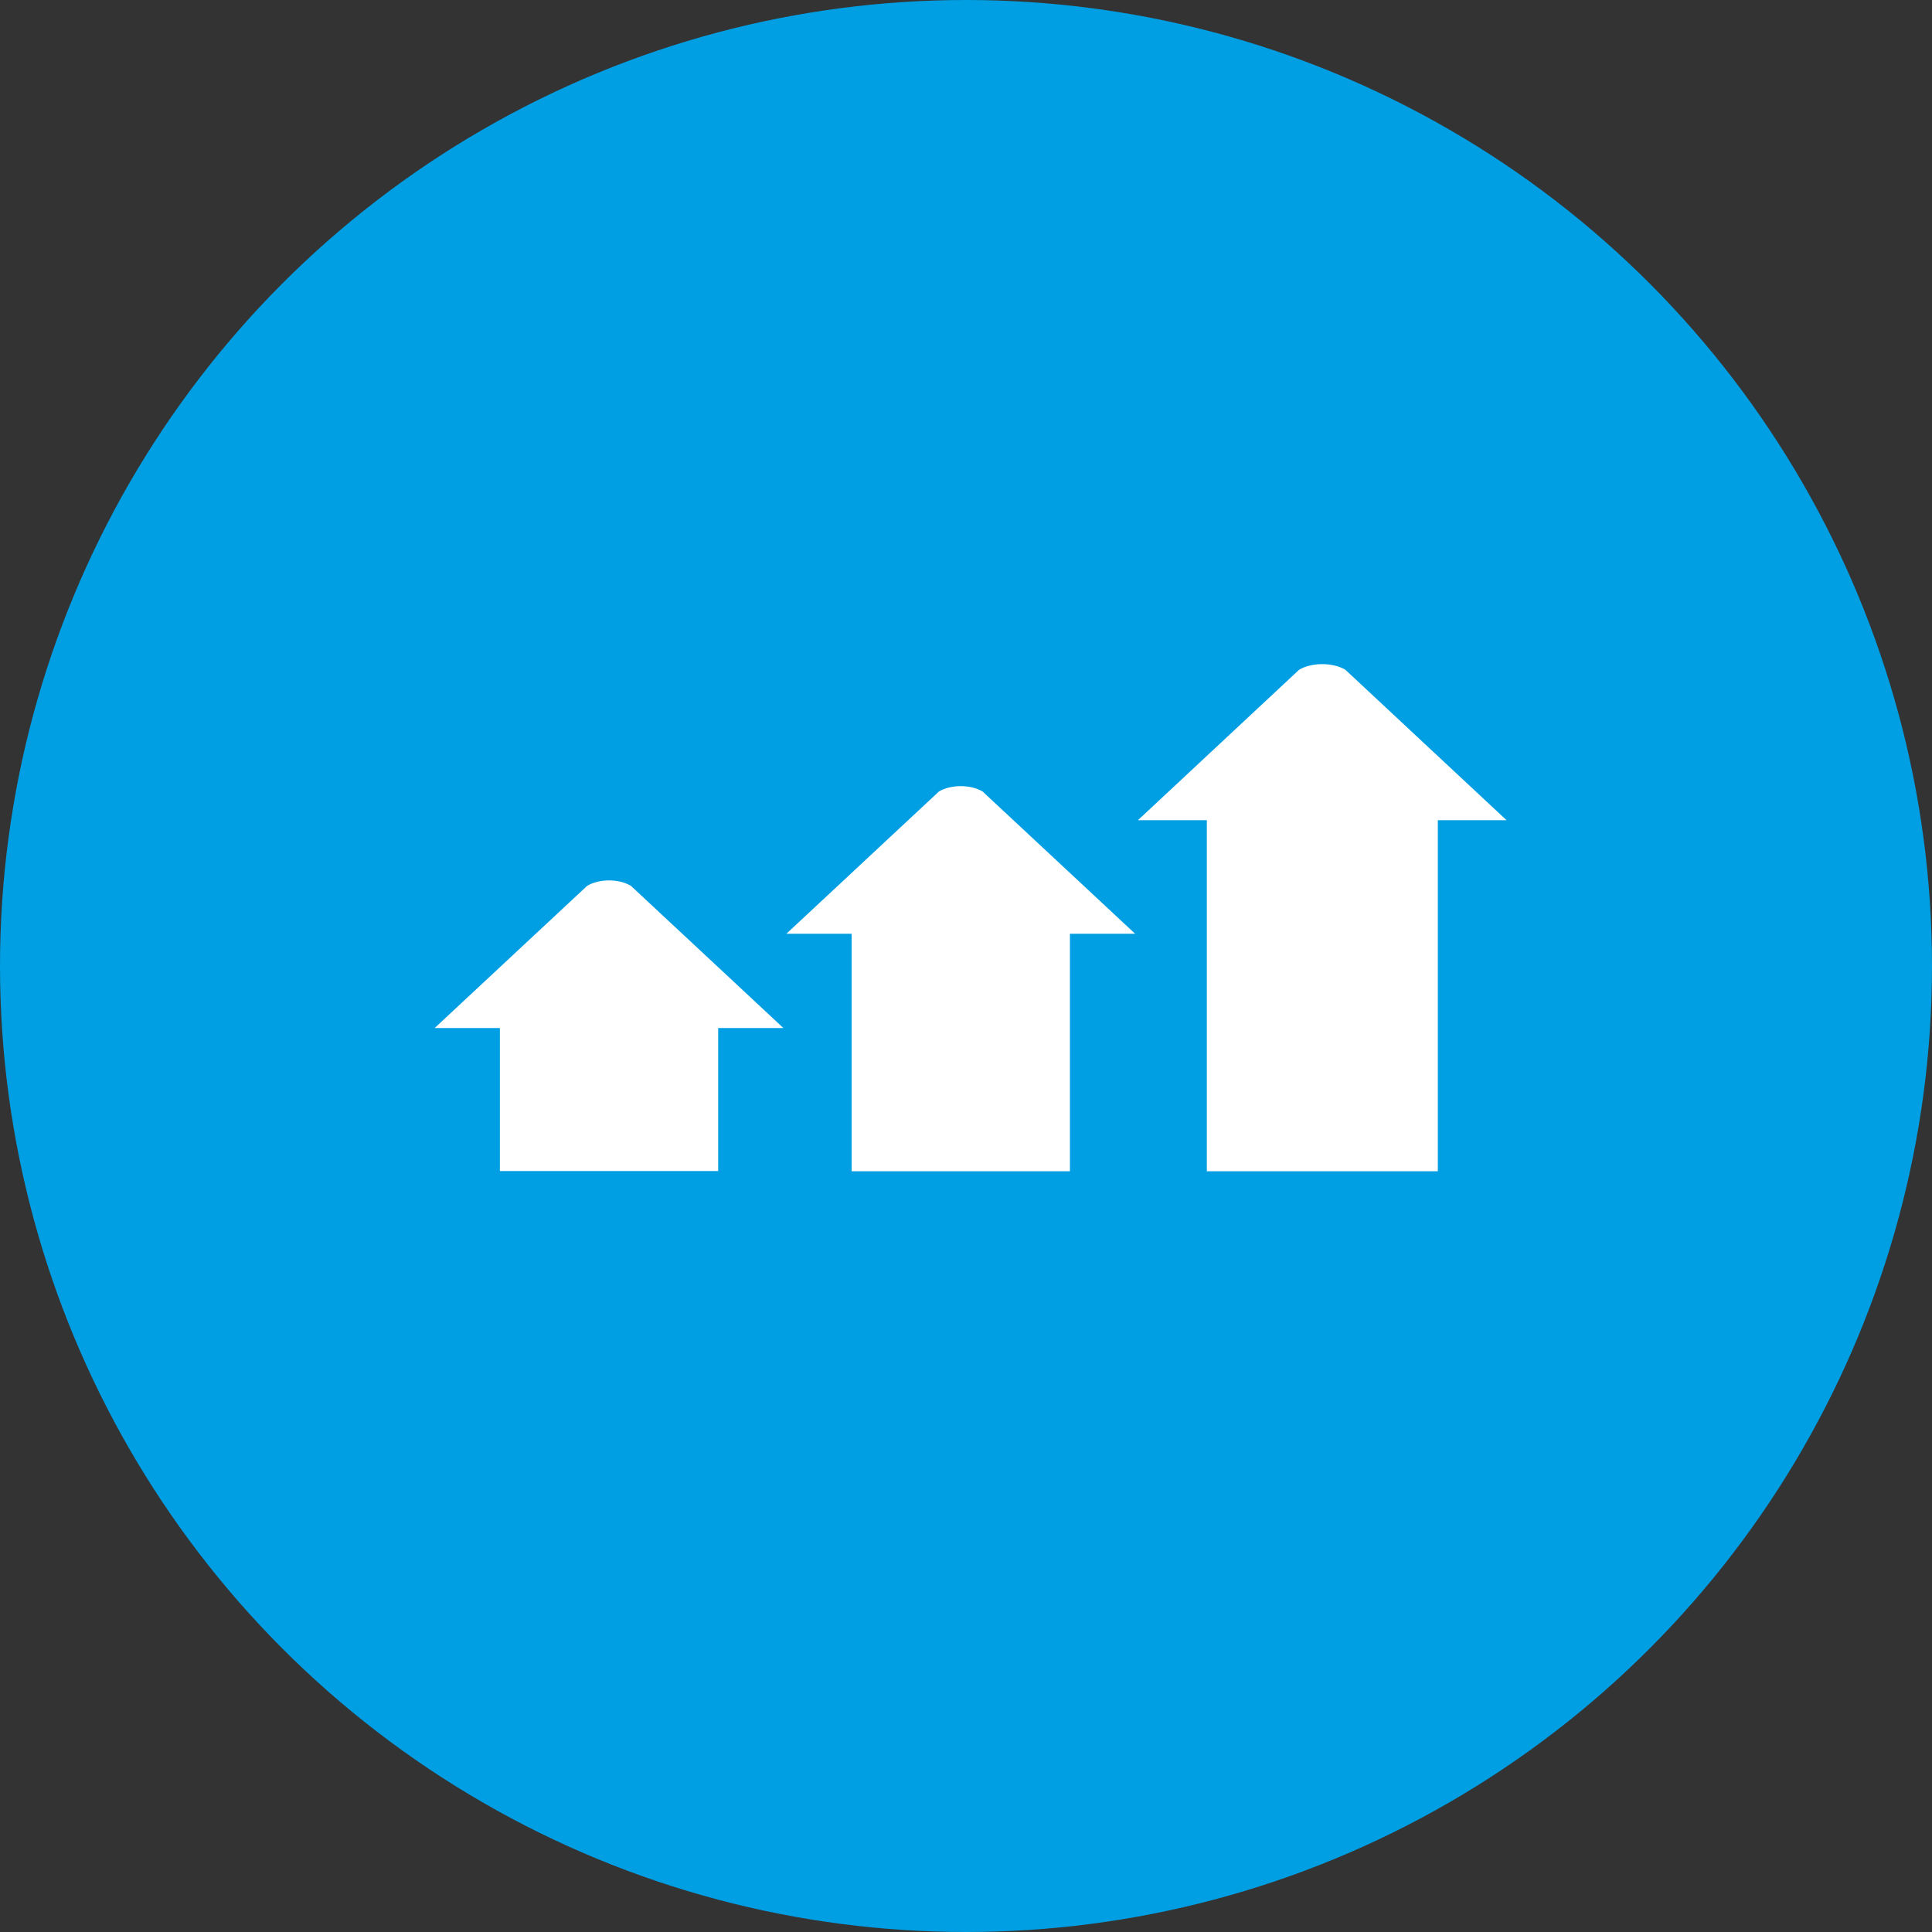 <?xml version="1.0" encoding="UTF-8"?> <svg xmlns="http://www.w3.org/2000/svg" width="160" height="160" viewBox="0 0 160 160" fill="none"><rect x="0" y="0" width="160" height="160" fill="#333333" stroke="none"/><circle cx="80" cy="80" r="80" fill="#009FE3"></circle><path d="M59.477 85.135V96.982H41.398V85.135H36L48.626 73.36C49.623 72.762 51.253 72.762 52.249 73.36L64.875 85.135H59.477Z" fill="white"></path><path d="M88.606 77.327V97H70.527V77.327H65.129L77.755 65.552C78.751 64.955 80.382 64.955 81.378 65.552L94.004 77.327H88.606Z" fill="white"></path><path d="M119.075 67.925V97H99.946V67.925H94.24L107.591 55.462C108.641 54.846 110.362 54.846 111.413 55.462L124.764 67.925H119.057H119.075Z" fill="white"></path></svg> 